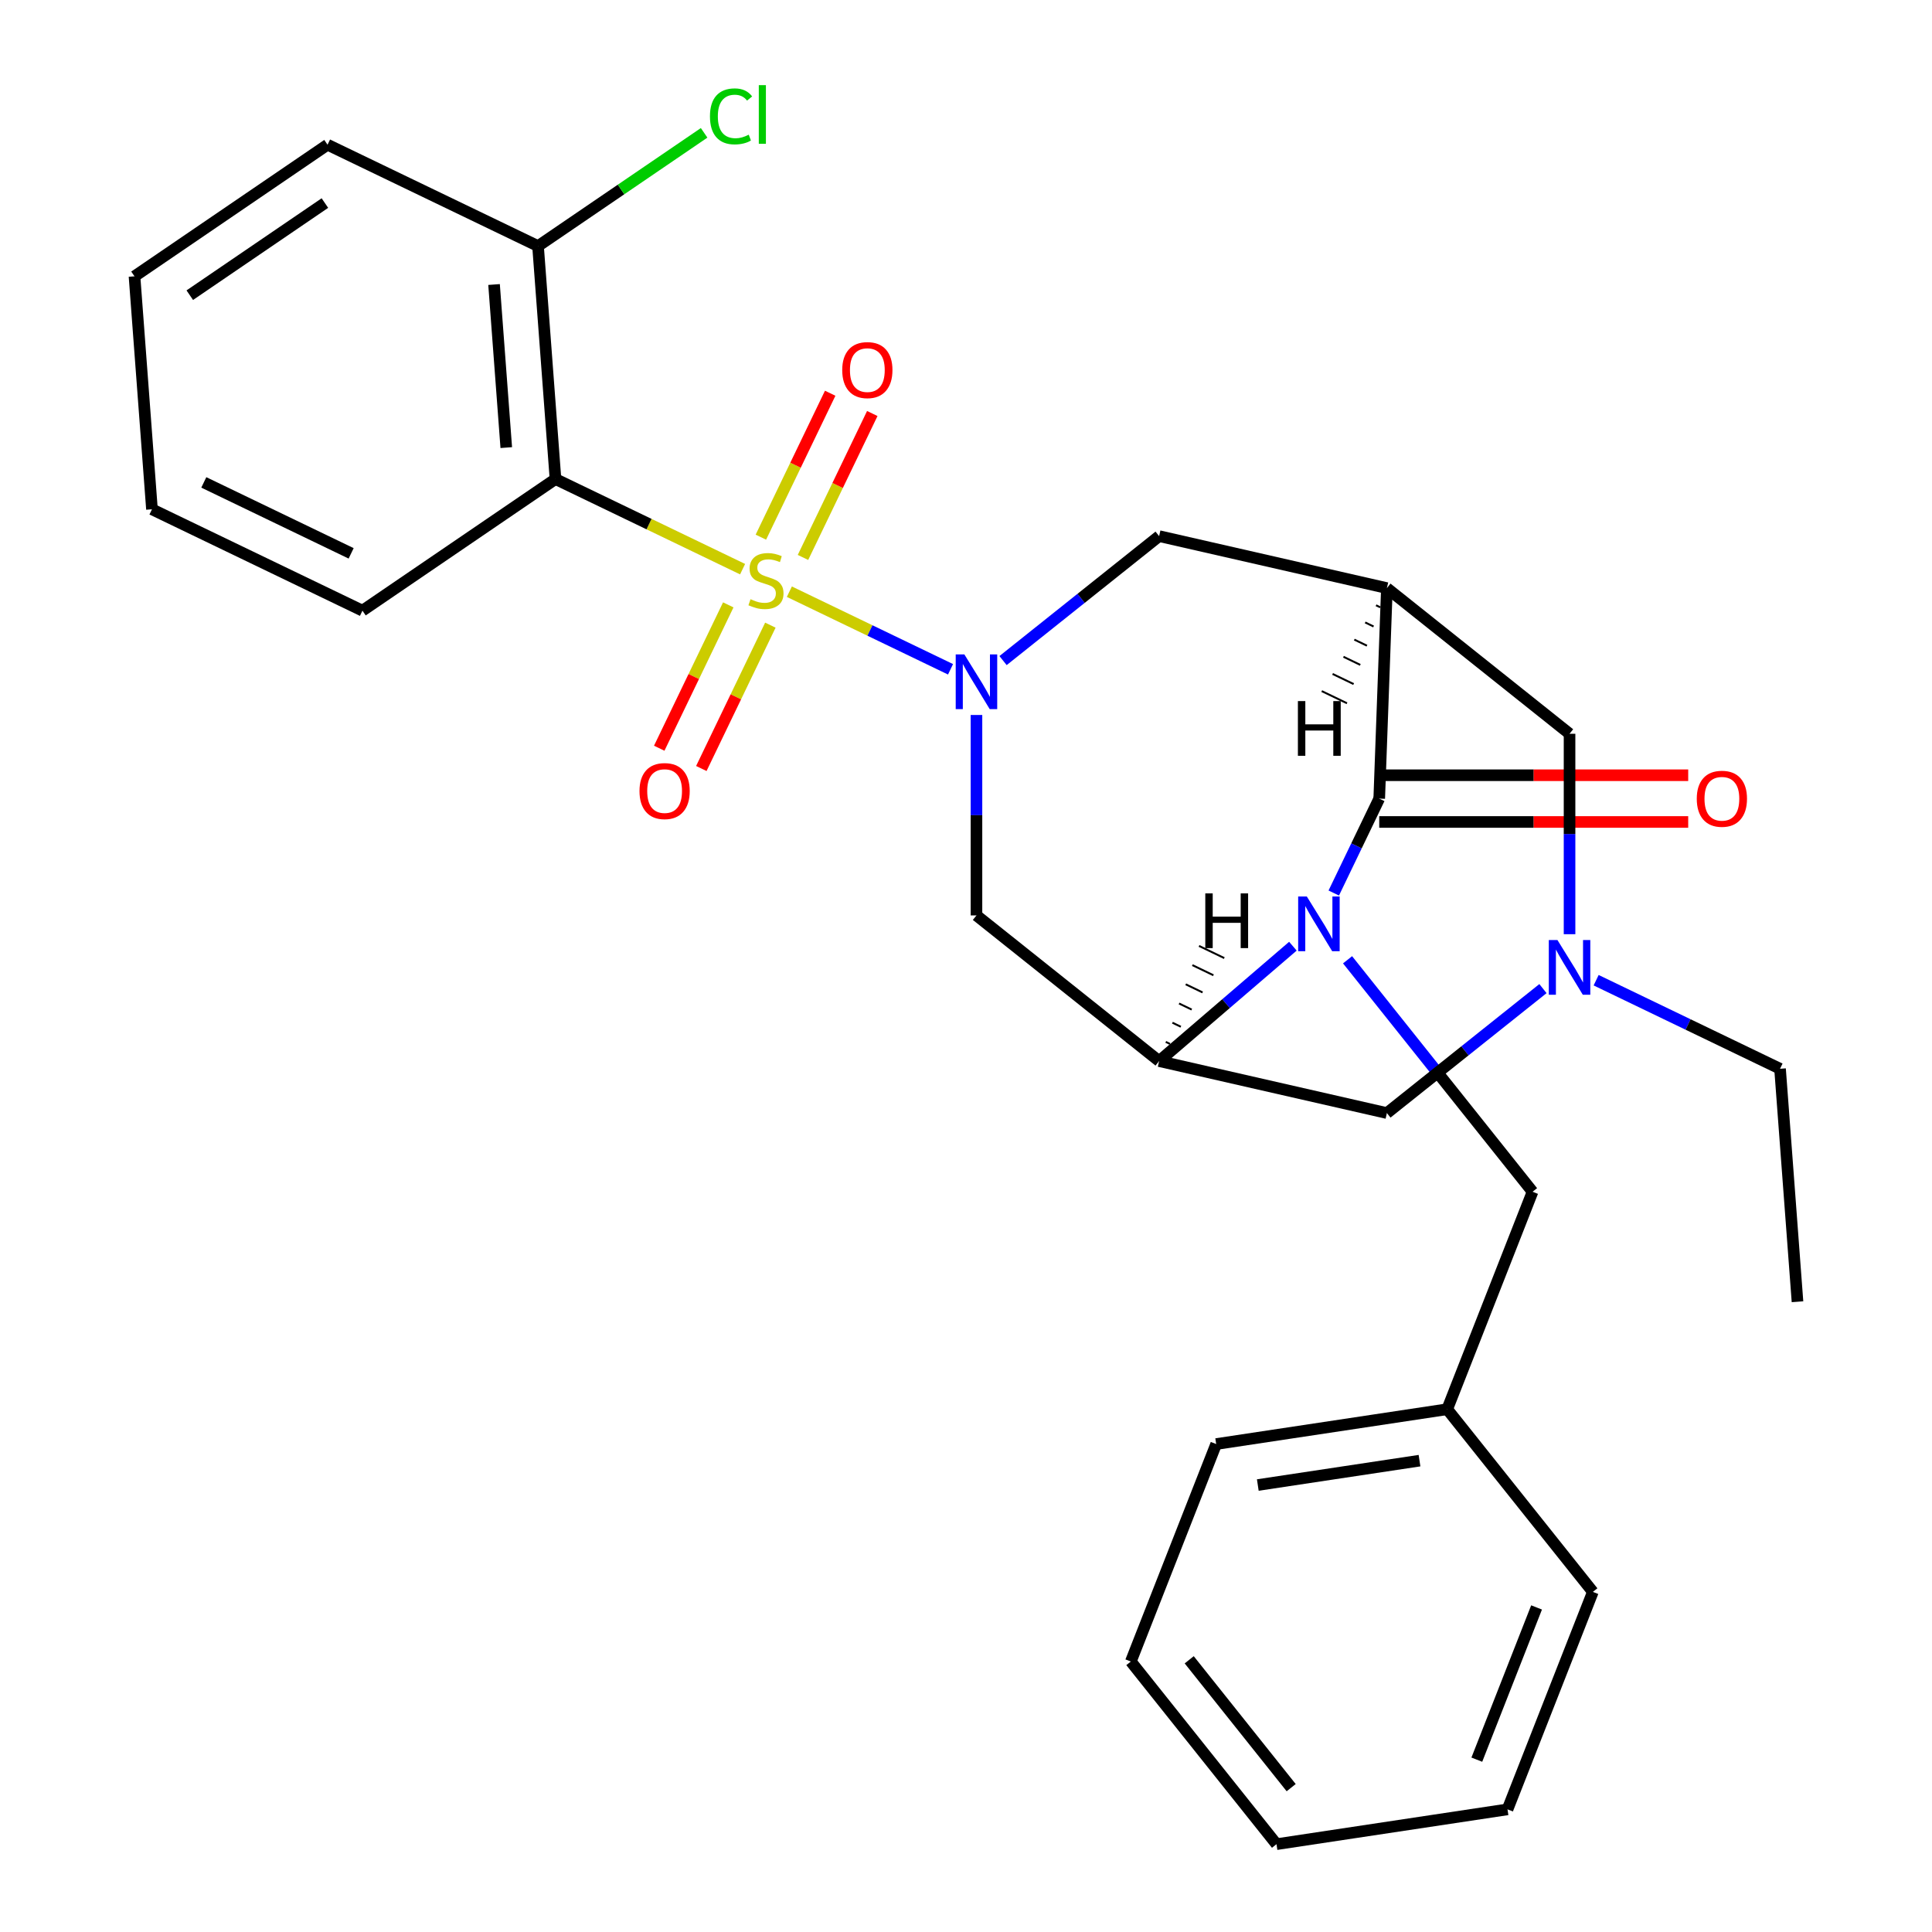 <?xml version='1.0' encoding='iso-8859-1'?>
<svg version='1.1' baseProfile='full'
              xmlns='http://www.w3.org/2000/svg'
                      xmlns:rdkit='http://www.rdkit.org/xml'
                      xmlns:xlink='http://www.w3.org/1999/xlink'
                  xml:space='preserve'
width='1000px' height='1000px' viewBox='0 0 1000 1000'>
<!-- END OF HEADER -->
<rect style='opacity:1.0;fill:#FFFFFF;stroke:none' width='1000' height='1000' x='0' y='0'> </rect>
<path class='bond-0' d='M 408.57,306.254 L 450.28,326.34' style='fill:none;fill-rule:evenodd;stroke:#CCCC00;stroke-width:6px;stroke-linecap:butt;stroke-linejoin:miter;stroke-opacity:1' />
<path class='bond-0' d='M 450.28,326.34 L 491.989,346.426' style='fill:none;fill-rule:evenodd;stroke:#0000FF;stroke-width:6px;stroke-linecap:butt;stroke-linejoin:miter;stroke-opacity:1' />
<path class='bond-4' d='M 384.364,294.597 L 335.941,271.277' style='fill:none;fill-rule:evenodd;stroke:#CCCC00;stroke-width:6px;stroke-linecap:butt;stroke-linejoin:miter;stroke-opacity:1' />
<path class='bond-4' d='M 335.941,271.277 L 287.517,247.958' style='fill:none;fill-rule:evenodd;stroke:#000000;stroke-width:6px;stroke-linecap:butt;stroke-linejoin:miter;stroke-opacity:1' />
<path class='bond-10' d='M 376.95,313.082 L 359.084,350.182' style='fill:none;fill-rule:evenodd;stroke:#CCCC00;stroke-width:6px;stroke-linecap:butt;stroke-linejoin:miter;stroke-opacity:1' />
<path class='bond-10' d='M 359.084,350.182 L 341.217,387.282' style='fill:none;fill-rule:evenodd;stroke:#FF0000;stroke-width:6px;stroke-linecap:butt;stroke-linejoin:miter;stroke-opacity:1' />
<path class='bond-10' d='M 398.74,323.575 L 380.874,360.675' style='fill:none;fill-rule:evenodd;stroke:#CCCC00;stroke-width:6px;stroke-linecap:butt;stroke-linejoin:miter;stroke-opacity:1' />
<path class='bond-10' d='M 380.874,360.675 L 363.007,397.775' style='fill:none;fill-rule:evenodd;stroke:#FF0000;stroke-width:6px;stroke-linecap:butt;stroke-linejoin:miter;stroke-opacity:1' />
<path class='bond-11' d='M 415.618,288.529 L 433.556,251.279' style='fill:none;fill-rule:evenodd;stroke:#CCCC00;stroke-width:6px;stroke-linecap:butt;stroke-linejoin:miter;stroke-opacity:1' />
<path class='bond-11' d='M 433.556,251.279 L 451.494,214.03' style='fill:none;fill-rule:evenodd;stroke:#FF0000;stroke-width:6px;stroke-linecap:butt;stroke-linejoin:miter;stroke-opacity:1' />
<path class='bond-11' d='M 393.828,278.035 L 411.766,240.786' style='fill:none;fill-rule:evenodd;stroke:#CCCC00;stroke-width:6px;stroke-linecap:butt;stroke-linejoin:miter;stroke-opacity:1' />
<path class='bond-11' d='M 411.766,240.786 L 429.705,203.536' style='fill:none;fill-rule:evenodd;stroke:#FF0000;stroke-width:6px;stroke-linecap:butt;stroke-linejoin:miter;stroke-opacity:1' />
<path class='bond-6' d='M 505.417,370.076 L 505.417,421.947' style='fill:none;fill-rule:evenodd;stroke:#0000FF;stroke-width:6px;stroke-linecap:butt;stroke-linejoin:miter;stroke-opacity:1' />
<path class='bond-6' d='M 505.417,421.947 L 505.417,473.818' style='fill:none;fill-rule:evenodd;stroke:#000000;stroke-width:6px;stroke-linecap:butt;stroke-linejoin:miter;stroke-opacity:1' />
<path class='bond-7' d='M 519.18,341.917 L 559.57,309.707' style='fill:none;fill-rule:evenodd;stroke:#0000FF;stroke-width:6px;stroke-linecap:butt;stroke-linejoin:miter;stroke-opacity:1' />
<path class='bond-7' d='M 559.57,309.707 L 599.96,277.497' style='fill:none;fill-rule:evenodd;stroke:#000000;stroke-width:6px;stroke-linecap:butt;stroke-linejoin:miter;stroke-opacity:1' />
<path class='bond-1' d='M 669.203,489.749 L 634.581,519.481' style='fill:none;fill-rule:evenodd;stroke:#0000FF;stroke-width:6px;stroke-linecap:butt;stroke-linejoin:miter;stroke-opacity:1' />
<path class='bond-1' d='M 634.581,519.481 L 599.96,549.213' style='fill:none;fill-rule:evenodd;stroke:#000000;stroke-width:6px;stroke-linecap:butt;stroke-linejoin:miter;stroke-opacity:1' />
<path class='bond-13' d='M 697.496,496.779 L 745.372,556.813' style='fill:none;fill-rule:evenodd;stroke:#0000FF;stroke-width:6px;stroke-linecap:butt;stroke-linejoin:miter;stroke-opacity:1' />
<path class='bond-13' d='M 745.372,556.813 L 793.248,616.848' style='fill:none;fill-rule:evenodd;stroke:#000000;stroke-width:6px;stroke-linecap:butt;stroke-linejoin:miter;stroke-opacity:1' />
<path class='bond-30' d='M 690.354,462.226 L 702.121,437.79' style='fill:none;fill-rule:evenodd;stroke:#0000FF;stroke-width:6px;stroke-linecap:butt;stroke-linejoin:miter;stroke-opacity:1' />
<path class='bond-30' d='M 702.121,437.79 L 713.888,413.355' style='fill:none;fill-rule:evenodd;stroke:#000000;stroke-width:6px;stroke-linecap:butt;stroke-linejoin:miter;stroke-opacity:1' />
<path class='bond-2' d='M 713.888,413.355 L 717.853,304.405' style='fill:none;fill-rule:evenodd;stroke:#000000;stroke-width:6px;stroke-linecap:butt;stroke-linejoin:miter;stroke-opacity:1' />
<path class='bond-15' d='M 713.888,425.448 L 793.85,425.448' style='fill:none;fill-rule:evenodd;stroke:#000000;stroke-width:6px;stroke-linecap:butt;stroke-linejoin:miter;stroke-opacity:1' />
<path class='bond-15' d='M 793.85,425.448 L 873.811,425.448' style='fill:none;fill-rule:evenodd;stroke:#FF0000;stroke-width:6px;stroke-linecap:butt;stroke-linejoin:miter;stroke-opacity:1' />
<path class='bond-15' d='M 713.888,401.263 L 793.85,401.263' style='fill:none;fill-rule:evenodd;stroke:#000000;stroke-width:6px;stroke-linecap:butt;stroke-linejoin:miter;stroke-opacity:1' />
<path class='bond-15' d='M 793.85,401.263 L 873.811,401.263' style='fill:none;fill-rule:evenodd;stroke:#FF0000;stroke-width:6px;stroke-linecap:butt;stroke-linejoin:miter;stroke-opacity:1' />
<path class='bond-3' d='M 717.853,304.405 L 599.96,277.497' style='fill:none;fill-rule:evenodd;stroke:#000000;stroke-width:6px;stroke-linecap:butt;stroke-linejoin:miter;stroke-opacity:1' />
<path class='bond-9' d='M 717.853,304.405 L 812.396,379.801' style='fill:none;fill-rule:evenodd;stroke:#000000;stroke-width:6px;stroke-linecap:butt;stroke-linejoin:miter;stroke-opacity:1' />
<path class='bond-33' d='M 712.232,313.29 L 714.411,314.34' style='fill:none;fill-rule:evenodd;stroke:#000000;stroke-width:1.0px;stroke-linecap:butt;stroke-linejoin:miter;stroke-opacity:1' />
<path class='bond-33' d='M 706.611,322.175 L 710.969,324.274' style='fill:none;fill-rule:evenodd;stroke:#000000;stroke-width:1.0px;stroke-linecap:butt;stroke-linejoin:miter;stroke-opacity:1' />
<path class='bond-33' d='M 700.99,331.06 L 707.527,334.208' style='fill:none;fill-rule:evenodd;stroke:#000000;stroke-width:1.0px;stroke-linecap:butt;stroke-linejoin:miter;stroke-opacity:1' />
<path class='bond-33' d='M 695.369,339.945 L 704.085,344.143' style='fill:none;fill-rule:evenodd;stroke:#000000;stroke-width:1.0px;stroke-linecap:butt;stroke-linejoin:miter;stroke-opacity:1' />
<path class='bond-33' d='M 689.748,348.83 L 700.643,354.077' style='fill:none;fill-rule:evenodd;stroke:#000000;stroke-width:1.0px;stroke-linecap:butt;stroke-linejoin:miter;stroke-opacity:1' />
<path class='bond-33' d='M 684.127,357.715 L 697.201,364.011' style='fill:none;fill-rule:evenodd;stroke:#000000;stroke-width:1.0px;stroke-linecap:butt;stroke-linejoin:miter;stroke-opacity:1' />
<path class='bond-14' d='M 287.517,247.958 L 278.481,127.371' style='fill:none;fill-rule:evenodd;stroke:#000000;stroke-width:6px;stroke-linecap:butt;stroke-linejoin:miter;stroke-opacity:1' />
<path class='bond-14' d='M 262.044,231.677 L 255.719,147.266' style='fill:none;fill-rule:evenodd;stroke:#000000;stroke-width:6px;stroke-linecap:butt;stroke-linejoin:miter;stroke-opacity:1' />
<path class='bond-17' d='M 287.517,247.958 L 187.604,316.077' style='fill:none;fill-rule:evenodd;stroke:#000000;stroke-width:6px;stroke-linecap:butt;stroke-linejoin:miter;stroke-opacity:1' />
<path class='bond-5' d='M 599.96,549.213 L 505.417,473.818' style='fill:none;fill-rule:evenodd;stroke:#000000;stroke-width:6px;stroke-linecap:butt;stroke-linejoin:miter;stroke-opacity:1' />
<path class='bond-12' d='M 599.96,549.213 L 717.853,576.121' style='fill:none;fill-rule:evenodd;stroke:#000000;stroke-width:6px;stroke-linecap:butt;stroke-linejoin:miter;stroke-opacity:1' />
<path class='bond-34' d='M 605.58,540.328 L 603.401,539.279' style='fill:none;fill-rule:evenodd;stroke:#000000;stroke-width:1.0px;stroke-linecap:butt;stroke-linejoin:miter;stroke-opacity:1' />
<path class='bond-34' d='M 611.201,531.443 L 606.843,529.344' style='fill:none;fill-rule:evenodd;stroke:#000000;stroke-width:1.0px;stroke-linecap:butt;stroke-linejoin:miter;stroke-opacity:1' />
<path class='bond-34' d='M 616.822,522.558 L 610.285,519.41' style='fill:none;fill-rule:evenodd;stroke:#000000;stroke-width:1.0px;stroke-linecap:butt;stroke-linejoin:miter;stroke-opacity:1' />
<path class='bond-34' d='M 622.443,513.673 L 613.727,509.476' style='fill:none;fill-rule:evenodd;stroke:#000000;stroke-width:1.0px;stroke-linecap:butt;stroke-linejoin:miter;stroke-opacity:1' />
<path class='bond-34' d='M 628.064,504.788 L 617.169,499.542' style='fill:none;fill-rule:evenodd;stroke:#000000;stroke-width:1.0px;stroke-linecap:butt;stroke-linejoin:miter;stroke-opacity:1' />
<path class='bond-34' d='M 633.685,495.903 L 620.611,489.607' style='fill:none;fill-rule:evenodd;stroke:#000000;stroke-width:1.0px;stroke-linecap:butt;stroke-linejoin:miter;stroke-opacity:1' />
<path class='bond-8' d='M 812.396,483.543 L 812.396,431.672' style='fill:none;fill-rule:evenodd;stroke:#0000FF;stroke-width:6px;stroke-linecap:butt;stroke-linejoin:miter;stroke-opacity:1' />
<path class='bond-8' d='M 812.396,431.672 L 812.396,379.801' style='fill:none;fill-rule:evenodd;stroke:#000000;stroke-width:6px;stroke-linecap:butt;stroke-linejoin:miter;stroke-opacity:1' />
<path class='bond-19' d='M 826.159,507.354 L 873.752,530.274' style='fill:none;fill-rule:evenodd;stroke:#0000FF;stroke-width:6px;stroke-linecap:butt;stroke-linejoin:miter;stroke-opacity:1' />
<path class='bond-19' d='M 873.752,530.274 L 921.345,553.193' style='fill:none;fill-rule:evenodd;stroke:#000000;stroke-width:6px;stroke-linecap:butt;stroke-linejoin:miter;stroke-opacity:1' />
<path class='bond-31' d='M 798.633,511.702 L 758.243,543.912' style='fill:none;fill-rule:evenodd;stroke:#0000FF;stroke-width:6px;stroke-linecap:butt;stroke-linejoin:miter;stroke-opacity:1' />
<path class='bond-31' d='M 758.243,543.912 L 717.853,576.121' style='fill:none;fill-rule:evenodd;stroke:#000000;stroke-width:6px;stroke-linecap:butt;stroke-linejoin:miter;stroke-opacity:1' />
<path class='bond-18' d='M 793.248,616.848 L 749.069,729.414' style='fill:none;fill-rule:evenodd;stroke:#000000;stroke-width:6px;stroke-linecap:butt;stroke-linejoin:miter;stroke-opacity:1' />
<path class='bond-16' d='M 278.481,127.371 L 321.465,98.064' style='fill:none;fill-rule:evenodd;stroke:#000000;stroke-width:6px;stroke-linecap:butt;stroke-linejoin:miter;stroke-opacity:1' />
<path class='bond-16' d='M 321.465,98.064 L 364.45,68.758' style='fill:none;fill-rule:evenodd;stroke:#00CC00;stroke-width:6px;stroke-linecap:butt;stroke-linejoin:miter;stroke-opacity:1' />
<path class='bond-20' d='M 278.481,127.371 L 169.531,74.903' style='fill:none;fill-rule:evenodd;stroke:#000000;stroke-width:6px;stroke-linecap:butt;stroke-linejoin:miter;stroke-opacity:1' />
<path class='bond-24' d='M 187.604,316.077 L 78.655,263.61' style='fill:none;fill-rule:evenodd;stroke:#000000;stroke-width:6px;stroke-linecap:butt;stroke-linejoin:miter;stroke-opacity:1' />
<path class='bond-24' d='M 181.755,286.417 L 105.491,249.69' style='fill:none;fill-rule:evenodd;stroke:#000000;stroke-width:6px;stroke-linecap:butt;stroke-linejoin:miter;stroke-opacity:1' />
<path class='bond-21' d='M 749.069,729.414 L 629.495,747.437' style='fill:none;fill-rule:evenodd;stroke:#000000;stroke-width:6px;stroke-linecap:butt;stroke-linejoin:miter;stroke-opacity:1' />
<path class='bond-21' d='M 734.738,756.032 L 651.036,768.648' style='fill:none;fill-rule:evenodd;stroke:#000000;stroke-width:6px;stroke-linecap:butt;stroke-linejoin:miter;stroke-opacity:1' />
<path class='bond-22' d='M 749.069,729.414 L 824.465,823.957' style='fill:none;fill-rule:evenodd;stroke:#000000;stroke-width:6px;stroke-linecap:butt;stroke-linejoin:miter;stroke-opacity:1' />
<path class='bond-23' d='M 921.345,553.193 L 930.382,673.78' style='fill:none;fill-rule:evenodd;stroke:#000000;stroke-width:6px;stroke-linecap:butt;stroke-linejoin:miter;stroke-opacity:1' />
<path class='bond-29' d='M 169.531,74.903 L 69.618,143.023' style='fill:none;fill-rule:evenodd;stroke:#000000;stroke-width:6px;stroke-linecap:butt;stroke-linejoin:miter;stroke-opacity:1' />
<path class='bond-29' d='M 168.168,105.104 L 98.229,152.788' style='fill:none;fill-rule:evenodd;stroke:#000000;stroke-width:6px;stroke-linecap:butt;stroke-linejoin:miter;stroke-opacity:1' />
<path class='bond-27' d='M 629.495,747.437 L 585.316,860.002' style='fill:none;fill-rule:evenodd;stroke:#000000;stroke-width:6px;stroke-linecap:butt;stroke-linejoin:miter;stroke-opacity:1' />
<path class='bond-26' d='M 824.465,823.957 L 780.286,936.523' style='fill:none;fill-rule:evenodd;stroke:#000000;stroke-width:6px;stroke-linecap:butt;stroke-linejoin:miter;stroke-opacity:1' />
<path class='bond-26' d='M 795.325,832.006 L 764.4,910.802' style='fill:none;fill-rule:evenodd;stroke:#000000;stroke-width:6px;stroke-linecap:butt;stroke-linejoin:miter;stroke-opacity:1' />
<path class='bond-25' d='M 78.655,263.61 L 69.618,143.023' style='fill:none;fill-rule:evenodd;stroke:#000000;stroke-width:6px;stroke-linecap:butt;stroke-linejoin:miter;stroke-opacity:1' />
<path class='bond-28' d='M 780.286,936.523 L 660.712,954.545' style='fill:none;fill-rule:evenodd;stroke:#000000;stroke-width:6px;stroke-linecap:butt;stroke-linejoin:miter;stroke-opacity:1' />
<path class='bond-32' d='M 585.316,860.002 L 660.712,954.545' style='fill:none;fill-rule:evenodd;stroke:#000000;stroke-width:6px;stroke-linecap:butt;stroke-linejoin:miter;stroke-opacity:1' />
<path class='bond-32' d='M 615.534,859.105 L 668.311,925.285' style='fill:none;fill-rule:evenodd;stroke:#000000;stroke-width:6px;stroke-linecap:butt;stroke-linejoin:miter;stroke-opacity:1' />
<path  class='atom-0' d='M 388.467 310.145
Q 388.787 310.265, 390.107 310.825
Q 391.427 311.385, 392.867 311.745
Q 394.347 312.065, 395.787 312.065
Q 398.467 312.065, 400.027 310.785
Q 401.587 309.465, 401.587 307.185
Q 401.587 305.625, 400.787 304.665
Q 400.027 303.705, 398.827 303.185
Q 397.627 302.665, 395.627 302.065
Q 393.107 301.305, 391.587 300.585
Q 390.107 299.865, 389.027 298.345
Q 387.987 296.825, 387.987 294.265
Q 387.987 290.705, 390.387 288.505
Q 392.827 286.305, 397.627 286.305
Q 400.907 286.305, 404.627 287.865
L 403.707 290.945
Q 400.307 289.545, 397.747 289.545
Q 394.987 289.545, 393.467 290.705
Q 391.947 291.825, 391.987 293.785
Q 391.987 295.305, 392.747 296.225
Q 393.547 297.145, 394.667 297.665
Q 395.827 298.185, 397.747 298.785
Q 400.307 299.585, 401.827 300.385
Q 403.347 301.185, 404.427 302.825
Q 405.547 304.425, 405.547 307.185
Q 405.547 311.105, 402.907 313.225
Q 400.307 315.305, 395.947 315.305
Q 393.427 315.305, 391.507 314.745
Q 389.627 314.225, 387.387 313.305
L 388.467 310.145
' fill='#CCCC00'/>
<path  class='atom-1' d='M 499.157 338.733
L 508.437 353.733
Q 509.357 355.213, 510.837 357.893
Q 512.317 360.573, 512.397 360.733
L 512.397 338.733
L 516.157 338.733
L 516.157 367.053
L 512.277 367.053
L 502.317 350.653
Q 501.157 348.733, 499.917 346.533
Q 498.717 344.333, 498.357 343.653
L 498.357 367.053
L 494.677 367.053
L 494.677 338.733
L 499.157 338.733
' fill='#0000FF'/>
<path  class='atom-2' d='M 676.408 464.025
L 685.688 479.025
Q 686.608 480.505, 688.088 483.185
Q 689.568 485.865, 689.648 486.025
L 689.648 464.025
L 693.408 464.025
L 693.408 492.345
L 689.528 492.345
L 679.568 475.945
Q 678.408 474.025, 677.168 471.825
Q 675.968 469.625, 675.608 468.945
L 675.608 492.345
L 671.928 492.345
L 671.928 464.025
L 676.408 464.025
' fill='#0000FF'/>
<path  class='atom-9' d='M 806.136 486.566
L 815.416 501.566
Q 816.336 503.046, 817.816 505.726
Q 819.296 508.406, 819.376 508.566
L 819.376 486.566
L 823.136 486.566
L 823.136 514.886
L 819.256 514.886
L 809.296 498.486
Q 808.136 496.566, 806.896 494.366
Q 805.696 492.166, 805.336 491.486
L 805.336 514.886
L 801.656 514.886
L 801.656 486.566
L 806.136 486.566
' fill='#0000FF'/>
<path  class='atom-11' d='M 331 409.455
Q 331 402.655, 334.36 398.855
Q 337.72 395.055, 344 395.055
Q 350.28 395.055, 353.64 398.855
Q 357 402.655, 357 409.455
Q 357 416.335, 353.6 420.255
Q 350.2 424.135, 344 424.135
Q 337.76 424.135, 334.36 420.255
Q 331 416.375, 331 409.455
M 344 420.935
Q 348.32 420.935, 350.64 418.055
Q 353 415.135, 353 409.455
Q 353 403.895, 350.64 401.095
Q 348.32 398.255, 344 398.255
Q 339.68 398.255, 337.32 401.055
Q 335 403.855, 335 409.455
Q 335 415.175, 337.32 418.055
Q 339.68 420.935, 344 420.935
' fill='#FF0000'/>
<path  class='atom-12' d='M 435.934 191.555
Q 435.934 184.755, 439.294 180.955
Q 442.654 177.155, 448.934 177.155
Q 455.214 177.155, 458.574 180.955
Q 461.934 184.755, 461.934 191.555
Q 461.934 198.435, 458.534 202.355
Q 455.134 206.235, 448.934 206.235
Q 442.694 206.235, 439.294 202.355
Q 435.934 198.475, 435.934 191.555
M 448.934 203.035
Q 453.254 203.035, 455.574 200.155
Q 457.934 197.235, 457.934 191.555
Q 457.934 185.995, 455.574 183.195
Q 453.254 180.355, 448.934 180.355
Q 444.614 180.355, 442.254 183.155
Q 439.934 185.955, 439.934 191.555
Q 439.934 197.275, 442.254 200.155
Q 444.614 203.035, 448.934 203.035
' fill='#FF0000'/>
<path  class='atom-16' d='M 878.245 413.435
Q 878.245 406.635, 881.605 402.835
Q 884.965 399.035, 891.245 399.035
Q 897.525 399.035, 900.885 402.835
Q 904.245 406.635, 904.245 413.435
Q 904.245 420.315, 900.845 424.235
Q 897.445 428.115, 891.245 428.115
Q 885.005 428.115, 881.605 424.235
Q 878.245 420.355, 878.245 413.435
M 891.245 424.915
Q 895.565 424.915, 897.885 422.035
Q 900.245 419.115, 900.245 413.435
Q 900.245 407.875, 897.885 405.075
Q 895.565 402.235, 891.245 402.235
Q 886.925 402.235, 884.565 405.035
Q 882.245 407.835, 882.245 413.435
Q 882.245 419.155, 884.565 422.035
Q 886.925 424.915, 891.245 424.915
' fill='#FF0000'/>
<path  class='atom-17' d='M 367.473 60.231
Q 367.473 53.191, 370.753 49.511
Q 374.073 45.791, 380.353 45.791
Q 386.193 45.791, 389.313 49.911
L 386.673 52.071
Q 384.393 49.071, 380.353 49.071
Q 376.073 49.071, 373.793 51.951
Q 371.553 54.791, 371.553 60.231
Q 371.553 65.831, 373.873 68.711
Q 376.233 71.591, 380.793 71.591
Q 383.913 71.591, 387.553 69.711
L 388.673 72.711
Q 387.193 73.671, 384.953 74.231
Q 382.713 74.791, 380.233 74.791
Q 374.073 74.791, 370.753 71.031
Q 367.473 67.271, 367.473 60.231
' fill='#00CC00'/>
<path  class='atom-17' d='M 392.753 44.071
L 396.433 44.071
L 396.433 74.431
L 392.753 74.431
L 392.753 44.071
' fill='#00CC00'/>
<path  class='atom-30' d='M 671.794 362.879
L 675.634 362.879
L 675.634 374.919
L 690.114 374.919
L 690.114 362.879
L 693.954 362.879
L 693.954 391.199
L 690.114 391.199
L 690.114 378.119
L 675.634 378.119
L 675.634 391.199
L 671.794 391.199
L 671.794 362.879
' fill='#000000'/>
<path  class='atom-31' d='M 623.858 462.42
L 627.698 462.42
L 627.698 474.46
L 642.178 474.46
L 642.178 462.42
L 646.018 462.42
L 646.018 490.74
L 642.178 490.74
L 642.178 477.66
L 627.698 477.66
L 627.698 490.74
L 623.858 490.74
L 623.858 462.42
' fill='#000000'/>
</svg>
